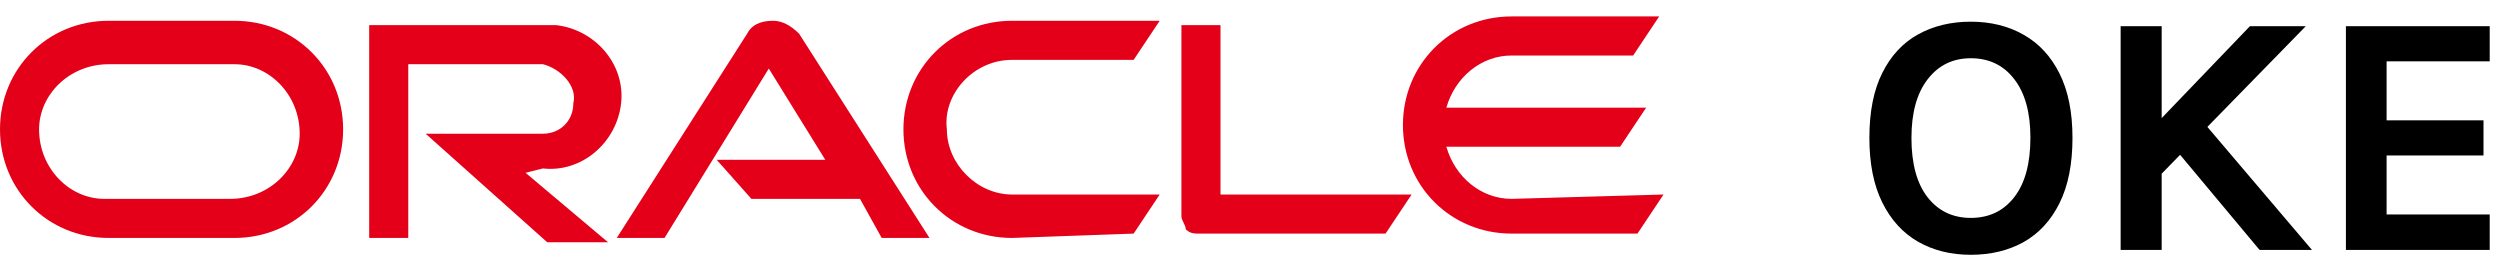 <svg width="145" height="15" viewBox="0 0 145 15" fill="none" xmlns="http://www.w3.org/2000/svg">
<path d="M41.567 9.267H47.865L44.59 3.976L38.543 13.801H35.772L43.33 1.961C43.582 1.457 44.086 1.205 44.841 1.205C45.345 1.205 45.849 1.457 46.353 1.961L53.91 13.801H51.139L49.88 11.534H43.582L41.567 9.267ZM70.789 11.534V1.457H68.522V12.542C68.522 12.793 68.774 13.045 68.774 13.297C69.026 13.549 69.278 13.549 69.53 13.549H80.362L81.874 11.282H70.789V11.534ZM31.49 9.77C33.757 10.022 35.772 8.259 36.024 5.992C36.276 3.724 34.513 1.709 32.245 1.457C31.994 1.457 31.742 1.457 31.742 1.457H21.413V13.801H23.68V3.725H31.49C32.498 3.976 33.505 4.984 33.253 5.992C33.253 6.999 32.498 7.755 31.49 7.755H24.688L31.742 14.053H35.269L30.482 10.022L31.49 9.77ZM6.298 13.801C2.771 13.801 0 11.03 0 7.503C0 3.976 2.771 1.205 6.298 1.205H13.603C17.13 1.205 19.901 3.976 19.901 7.503C19.901 11.03 17.13 13.801 13.603 13.801H6.298ZM13.351 11.534C15.619 11.534 17.382 9.77 17.382 7.755C17.382 5.488 15.619 3.725 13.603 3.725H13.351H6.298C4.031 3.725 2.267 5.488 2.267 7.503C2.267 9.771 4.03 11.534 6.046 11.534H6.298H13.351ZM58.697 13.801C55.17 13.801 52.399 11.03 52.399 7.503C52.399 3.976 55.17 1.205 58.697 1.205H67.262L65.751 3.472H58.697C56.43 3.472 54.666 5.488 54.918 7.503C54.918 9.519 56.682 11.282 58.697 11.282H67.262L65.751 13.549L58.697 13.801ZM87.668 11.534C85.904 11.534 84.393 10.274 83.889 8.511H93.966L95.477 6.244H83.889C84.393 4.48 85.904 3.22 87.668 3.22H94.722L96.233 0.953H87.668C84.141 0.953 81.37 3.724 81.37 7.251C81.37 10.778 84.141 13.549 87.668 13.549H94.973L96.485 11.282L87.668 11.534Z" fill="#E50019"/>
<path d="M114.304 14.778C113.151 14.778 112.131 14.524 111.244 14.018C110.364 13.511 109.674 12.755 109.174 11.748C108.674 10.741 108.424 9.491 108.424 7.998C108.424 6.478 108.674 5.221 109.174 4.228C109.674 3.228 110.364 2.485 111.244 1.998C112.131 1.505 113.151 1.258 114.304 1.258C115.464 1.258 116.488 1.511 117.374 2.018C118.261 2.518 118.954 3.268 119.454 4.268C119.954 5.268 120.204 6.511 120.204 7.998C120.204 9.511 119.954 10.771 119.454 11.778C118.954 12.784 118.261 13.538 117.374 14.038C116.488 14.531 115.464 14.778 114.304 14.778ZM114.304 12.638C115.364 12.638 116.204 12.238 116.824 11.438C117.451 10.638 117.764 9.485 117.764 7.978C117.764 6.525 117.451 5.395 116.824 4.588C116.204 3.781 115.364 3.378 114.304 3.378C113.264 3.378 112.431 3.785 111.804 4.598C111.178 5.405 110.864 6.538 110.864 7.998C110.864 9.498 111.178 10.648 111.804 11.448C112.431 12.241 113.264 12.638 114.304 12.638ZM130.497 1.518H133.737L125.177 10.278V7.058L130.497 1.518ZM127.617 6.878L134.097 14.498H131.057L125.977 8.418L127.617 6.878ZM122.997 1.518H125.377V14.498H122.997V1.518ZM136.063 14.498V1.518H144.403V3.558H138.423V6.978H144.043V9.018H138.423V12.438H144.403V14.498H136.063Z" fill="black"/>
</svg>
